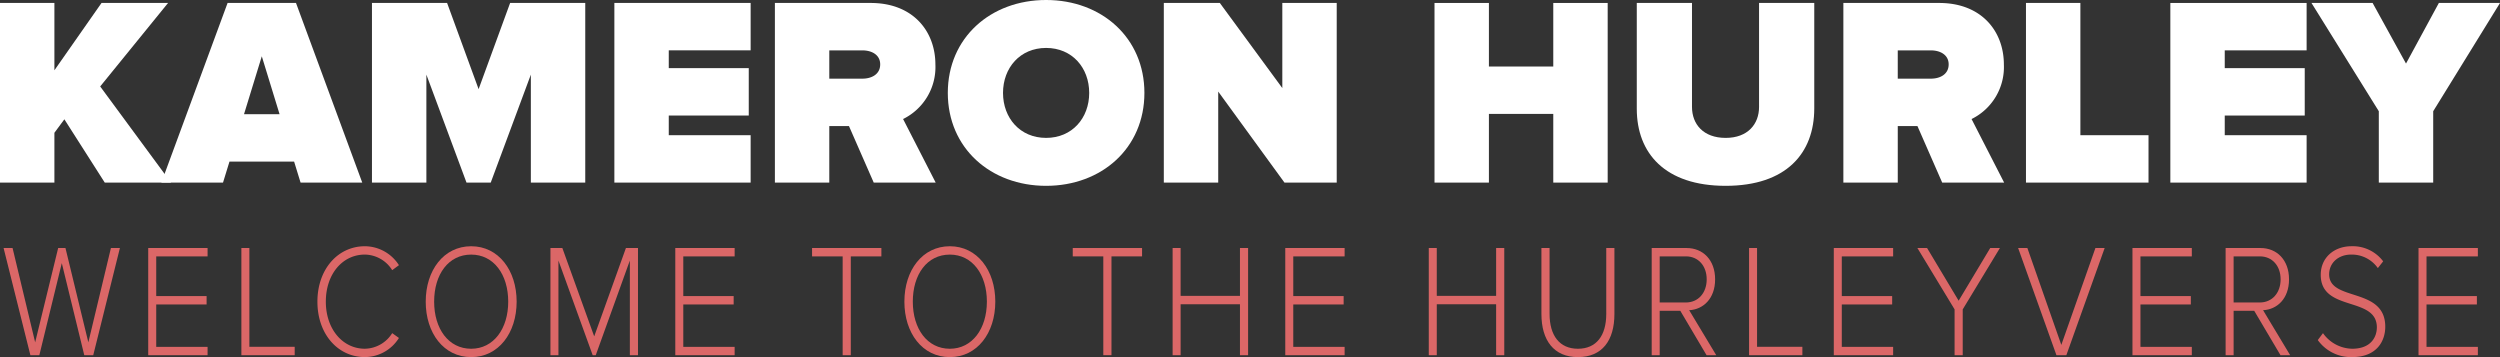 <svg id="Layer_1" data-name="Layer 1" xmlns="http://www.w3.org/2000/svg" viewBox="0 0 567.695 81.09">
  <rect x="0" y="0" width="567.695" height="81.09" fill="#333333" stroke="none"/>
  <defs>
    <style>
      .cls-1 {
        fill: #fff;
      }

      .cls-2 {
        fill: #db6767;
      }
    </style>
  </defs>
  <title>site-logo</title>
  <g>
    <path class="cls-1" d="M42.092,50.145,32.918,35.772l-2.262,3.059V50.145H18.3V9.353H30.656V24.642l10.7-15.289H56.464L41.053,28.312,57.137,50.145Z" transform="translate(-18.302 -8.68)"/>
    <path class="cls-1" d="M86.556,50.145l-1.468-4.771H70.411l-1.468,4.771h-14L69.982,9.353H85.517l15.044,40.792ZM77.75,21.462,73.713,34.61h8.073Z" transform="translate(-18.302 -8.68)"/>
    <path class="cls-1" d="M138.848,50.145V25.621l-9.112,24.524h-5.5l-9.112-24.524V50.145H102.766V9.353h17.062l7.155,19.57,7.156-19.57H151.2V50.145Z" transform="translate(-18.302 -8.68)"/>
    <path class="cls-1" d="M157.811,50.145V9.353h30.945V20.116H170.164v4.037h18.164V34.917H170.164v4.464h18.592V50.145Z" transform="translate(-18.302 -8.68)"/>
    <path class="cls-1" d="M216.707,50.145,211.081,37.3h-4.465V50.145H194.263V9.353h21.771c9.541,0,14.678,6.36,14.678,14a13.147,13.147,0,0,1-7.339,12.354l7.4,14.434ZM218.175,23.3c0-2.2-1.957-3.18-4.036-3.18h-7.523v6.422h7.523C216.218,26.538,218.175,25.56,218.175,23.3Z" transform="translate(-18.302 -8.68)"/>
    <path class="cls-1" d="M233.528,29.779c0-12.537,9.724-21.1,22.323-21.1s22.322,8.562,22.322,21.1-9.724,21.1-22.322,21.1S233.528,42.316,233.528,29.779Zm32.108,0c0-5.687-3.853-10.213-9.785-10.213s-9.786,4.526-9.786,10.213,3.853,10.213,9.786,10.213S265.636,35.467,265.636,29.779Z" transform="translate(-18.302 -8.68)"/>
    <path class="cls-1" d="M309.978,50.145,294.933,29.474V50.145H282.579V9.353H295.3l14.188,19.325V9.353h12.354V50.145Z" transform="translate(-18.302 -8.68)"/>
    <path class="cls-1" d="M371.017,50.145v-15.6H356.4v15.6H344.047V9.353H356.4V23.786h14.617V9.353h12.354V50.145Z" transform="translate(-18.302 -8.68)"/>
    <path class="cls-1" d="M389.979,33.388V9.353h12.537V32.959c0,3.915,2.568,7.033,7.644,7.033,5.015,0,7.584-3.118,7.584-7.033V9.353h12.537V33.326c0,10.153-6.36,17.552-20.121,17.552S389.979,43.479,389.979,33.388Z" transform="translate(-18.302 -8.68)"/>
    <path class="cls-1" d="M459.334,50.145,453.708,37.3h-4.465V50.145H436.89V9.353h21.771c9.541,0,14.678,6.36,14.678,14A13.148,13.148,0,0,1,466,35.711l7.4,14.434ZM460.8,23.3c0-2.2-1.957-3.18-4.036-3.18h-7.523v6.422h7.523C458.845,26.538,460.8,25.56,460.8,23.3Z" transform="translate(-18.302 -8.68)"/>
    <path class="cls-1" d="M478.356,50.145V9.353H490.71V39.381h15.473V50.145Z" transform="translate(-18.302 -8.68)"/>
    <path class="cls-1" d="M511.139,50.145V9.353h30.945V20.116H523.492v4.037h18.164V34.917H523.492v4.464h18.592V50.145Z" transform="translate(-18.302 -8.68)"/>
    <path class="cls-1" d="M558.477,50.145V33.938L543.188,9.353H557.07l7.583,13.76,7.461-13.76H586L570.83,33.938V50.145Z" transform="translate(-18.302 -8.68)"/>
  </g>
  <g>
    <path class="cls-2" d="M37.437,89.332l-5.1-20.9-5.1,20.9H25.2L19.117,65h2.039l5.13,21.415L31.511,65h1.656l5.194,21.415L43.49,65h2.039L39.476,89.332Z" transform="translate(-18.302 -8.68)"/>
    <path class="cls-2" d="M51.961,89.332V65H65.438v1.9H53.777v9.011H65.215v1.9H53.777v9.632H65.438v1.9Z" transform="translate(-18.302 -8.68)"/>
    <path class="cls-2" d="M73.114,89.332V65H74.93V87.435H85.221v1.9Z" transform="translate(-18.302 -8.68)"/>
    <path class="cls-2" d="M90.381,77.183c0-7.479,4.747-12.587,10.768-12.587a9.224,9.224,0,0,1,7.743,4.3l-1.53,1.131a7.447,7.447,0,0,0-6.213-3.539c-5,0-8.857,4.342-8.857,10.69,0,6.275,3.855,10.69,8.857,10.69a7.447,7.447,0,0,0,6.213-3.539l1.53,1.094a9.169,9.169,0,0,1-7.743,4.342C95.128,89.77,90.381,84.662,90.381,77.183Z" transform="translate(-18.302 -8.68)"/>
    <path class="cls-2" d="M114.974,77.183c0-7.115,4.078-12.587,10.323-12.587,6.212,0,10.322,5.472,10.322,12.587S131.509,89.77,125.3,89.77C119.052,89.77,114.974,84.3,114.974,77.183Zm18.734,0c0-6.2-3.313-10.69-8.411-10.69-5.162,0-8.411,4.487-8.411,10.69,0,6.129,3.249,10.69,8.411,10.69C130.4,87.873,133.708,83.312,133.708,77.183Z" transform="translate(-18.302 -8.68)"/>
    <path class="cls-2" d="M161.327,89.332V67.843l-7.742,21.489h-.7L145.11,67.843V89.332h-1.816V65H146l7.233,20.065L160.435,65h2.74V89.332Z" transform="translate(-18.302 -8.68)"/>
    <path class="cls-2" d="M171.646,89.332V65h13.477v1.9H173.462v9.011H184.9v1.9H173.462v9.632h11.661v1.9Z" transform="translate(-18.302 -8.68)"/>
    <path class="cls-2" d="M209.651,89.332V66.9h-6.945V65h15.739v1.9H211.5V89.332Z" transform="translate(-18.302 -8.68)"/>
    <path class="cls-2" d="M223.668,77.183c0-7.115,4.078-12.587,10.322-12.587,6.213,0,10.323,5.472,10.323,12.587S240.2,89.77,233.99,89.77C227.746,89.77,223.668,84.3,223.668,77.183Zm18.733,0c0-6.2-3.313-10.69-8.411-10.69-5.161,0-8.411,4.487-8.411,10.69,0,6.129,3.25,10.69,8.411,10.69C239.088,87.873,242.4,83.312,242.4,77.183Z" transform="translate(-18.302 -8.68)"/>
    <path class="cls-2" d="M268.84,89.332V66.9H261.9V65h15.739v1.9h-6.946V89.332Z" transform="translate(-18.302 -8.68)"/>
    <path class="cls-2" d="M299.87,89.332V77.767H286.393V89.332h-1.816V65h1.816V75.87H299.87V65h1.848V89.332Z" transform="translate(-18.302 -8.68)"/>
    <path class="cls-2" d="M310.158,89.332V65h13.477v1.9h-11.66v9.011h11.437v1.9H311.975v9.632h11.66v1.9Z" transform="translate(-18.302 -8.68)"/>
    <path class="cls-2" d="M358.039,89.332V77.767H344.563V89.332h-1.817V65h1.817V75.87h13.476V65h1.848V89.332Z" transform="translate(-18.302 -8.68)"/>
    <path class="cls-2" d="M368.327,79.992V65h1.848V79.956c0,4.925,2.263,7.917,6.435,7.917,4.206,0,6.437-2.992,6.437-7.917V65H384.9V79.992c0,6.02-2.8,9.778-8.285,9.778C371.162,89.77,368.327,85.976,368.327,79.992Z" transform="translate(-18.302 -8.68)"/>
    <path class="cls-2" d="M405.823,89.332l-5.958-10.069h-4.683V89.332h-1.816V65H401.3c3.664,0,6.468,2.663,6.468,7.114,0,4.414-2.74,6.859-5.894,7.005l6.148,10.215Zm.032-17.22c0-3.065-1.912-5.217-4.715-5.217h-5.958v10.47h5.958C403.943,77.365,405.855,75.176,405.855,72.112Z" transform="translate(-18.302 -8.68)"/>
    <path class="cls-2" d="M415.475,89.332V65h1.816V87.435h10.29v1.9Z" transform="translate(-18.302 -8.68)"/>
    <path class="cls-2" d="M434.716,89.332V65h13.476v1.9H436.531v9.011H447.97v1.9H436.531v9.632h11.661v1.9Z" transform="translate(-18.302 -8.68)"/>
    <path class="cls-2" d="M462.145,89.332v-10.4L453.7,65h2.2l7.168,11.966L470.237,65h2.2l-8.444,13.936v10.4Z" transform="translate(-18.302 -8.68)"/>
    <path class="cls-2" d="M485.272,89.332,476.574,65h2.1l7.71,22,7.742-22h2.1l-8.7,24.334Z" transform="translate(-18.302 -8.68)"/>
    <path class="cls-2" d="M502.538,89.332V65h13.477v1.9H504.354v9.011h11.438v1.9H504.354v9.632h11.661v1.9Z" transform="translate(-18.302 -8.68)"/>
    <path class="cls-2" d="M536.147,89.332l-5.958-10.069h-4.683V89.332H523.69V65h7.933c3.664,0,6.468,2.663,6.468,7.114,0,4.414-2.739,6.859-5.894,7.005l6.149,10.215Zm.033-17.22c0-3.065-1.912-5.217-4.716-5.217h-5.958v10.47h5.958C534.268,77.365,536.18,75.176,536.18,72.112Z" transform="translate(-18.302 -8.68)"/>
    <path class="cls-2" d="M544.62,85.9l1.179-1.568a8.3,8.3,0,0,0,6.627,3.539c4.365,0,5.607-2.773,5.607-4.852,0-7.151-12.744-3.43-12.744-11.931,0-3.977,3.122-6.494,6.978-6.494a8.627,8.627,0,0,1,7.2,3.429l-1.211,1.533a7.22,7.22,0,0,0-6.085-3.065c-2.836,0-4.971,1.861-4.971,4.487,0,6.239,12.744,2.81,12.744,11.895,0,3.137-1.815,6.895-7.55,6.895A9.287,9.287,0,0,1,544.62,85.9Z" transform="translate(-18.302 -8.68)"/>
    <path class="cls-2" d="M567.493,89.332V65H580.97v1.9H569.309v9.011h11.438v1.9H569.309v9.632H580.97v1.9Z" transform="translate(-18.302 -8.68)"/>
  </g>
</svg>
